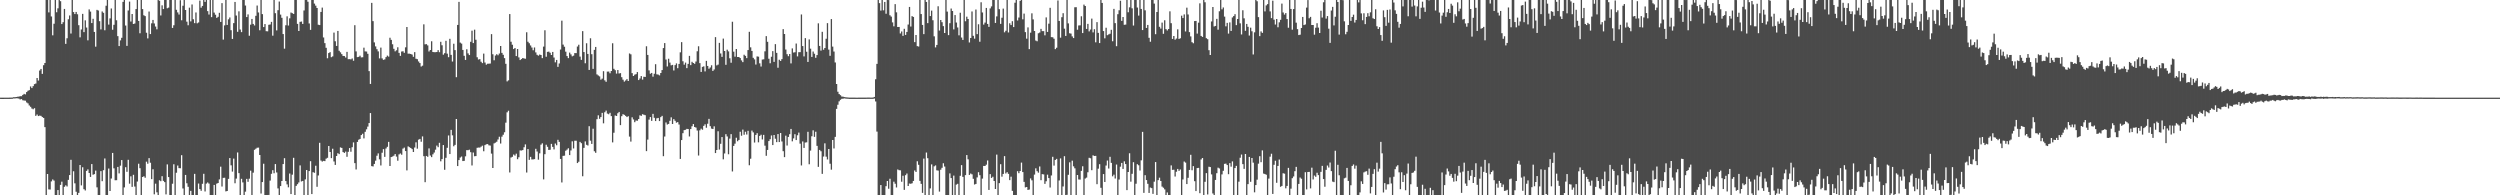 <?xml version="1.0" encoding="UTF-8"?>
<svg xmlns="http://www.w3.org/2000/svg" width="1920" height="150">
  <path d="M0 74.988h1v1.000H0zM1 75.015h1v1.000H1zM2 75.008h1v1.000H2zM3 75.002h1v1.000H3zM4 75.002h1v1.000H4zM5 75.000h1v1.000H5zM6 74.994h1v1.000H6zM7 74.969h1v1.000H7zM8 74.954h1v1.000H8zM9 74.897h1v1.000H9zM10 74.645h1v1.000H10zM11 74.629h1v1.000H11zM12 74.491h1v1.000H12zM13 74.290h1v1.242H13zM14 74.178h1v1.553H14zM15 73.896h1v2.503H15zM16 73.858h1v2.224H16zM17 72.908h1v4.078H17zM18 72.085h1v5.122H18zM19 72.486h1v4.813H19zM20 70.721h1v7.994H20zM21 69.678h1v9.733H21zM22 69.199h1v11.820H22zM23 66.406h1v15.607H23zM24 67.660h1v15.703H24zM25 66.158h1v17.735H25zM26 64.612h1v18.509H26zM27 64.150h1v24.838H27zM28 59.879h1v28.105H28zM29 61.873h1v27.272H29zM30 54.153h1v34.618H30zM31 52.933h1v36.051H31zM32 56.725h1v33.184H32zM33 50.049h1v40.514H33zM34 48.397h1v49.233H34zM35 0.009h1v149.982H35zM36 0.009h1v133.640H36zM37 9.515h1v135.968H37zM38 0.009h1v145.532H38zM39 12.648h1v126.672H39zM40 27.147h1v110.705H40zM41 18.218h1v120.465H41zM42 0.009h1v149.982H42zM43 9.415h1v140.576H43zM44 6.388h1v139.568H44zM45 0.009h1v149.982H45zM46 0.921h1v141.042H46zM47 18.472h1v121.063H47zM48 17.045h1v132.946H48zM49 6.883h1v136.597H49zM50 33.672h1v108.642H50zM51 29.374h1v113.824H51zM52 14.794h1v123.363H52zM53 11.866h1v122.580H53zM54 25.759h1v96.965H54zM55 0.009h1v149.982H55zM56 9.254h1v122.287H56zM57 10.821h1v129.965H57zM58 9.171h1v138.070H58zM59 10.945h1v139.046H59zM60 19.361h1v128.753H60zM61 28.662h1v98.057H61zM62 22.628h1v119.758H62zM63 10.637h1v117.819H63zM64 24.676h1v120.611H64zM65 15.602h1v130.670H65zM66 21.164h1v110.087H66zM67 30.986h1v99.094H67zM68 7.196h1v125.668H68zM69 8.885h1v127.004H69zM70 17.728h1v108.281H70zM71 14.433h1v119.769H71zM72 24.506h1v109.208H72zM73 35.862h1v95.145H73zM74 7.599h1v136.297H74zM75 8.072h1v141.919H75zM76 16.279h1v133.712H76zM77 22.559h1v108.858H77zM78 8.804h1v130.339H78zM79 9.828h1v120.871H79zM80 23.236h1v98.448H80zM81 4.380h1v145.610H81zM82 0.009h1v149.982H82zM83 18.919h1v110.494H83zM84 14.117h1v132.583H84zM85 6.515h1v130.587H85zM86 22.861h1v94.580H86zM87 19.034h1v110.252H87zM88 0.009h1v138.431H88zM89 15.560h1v122.831H89zM90 27.736h1v100.488H90zM91 35.377h1v97.782H91zM92 31.026h1v96.195H92zM93 29.041h1v93.888H93zM94 1.443h1v148.548H94zM95 0.009h1v143.900H95zM96 19.584h1v108.849H96zM97 35.233h1v96.732H97zM98 8.027h1v114.698H98zM99 1.239h1v139.821H99zM100 16.518h1v118.903H100zM101 10.741h1v132.760H101zM102 18.442h1v115.801H102zM103 18.100h1v125.182H103zM104 6.953h1v143.038H104zM105 0.009h1v139.424H105zM106 16.097h1v109.647H106zM107 25.538h1v103.659H107zM108 0.009h1v149.982H108zM109 6.951h1v128.962H109zM110 11.720h1v123.629H110zM111 12.394h1v124.086H111zM112 25.116h1v99.043H112zM113 29.496h1v96.244H113zM114 8.842h1v112.596H114zM115 26.167h1v98.793H115zM116 17.907h1v119.659H116zM117 15.314h1v114.678H117zM118 18.002h1v131.247H118zM119 20.384h1v120.663H119zM120 22.521h1v125.179H120zM121 0.009h1v149.982H121zM122 0.567h1v137.887H122zM123 11.895h1v127.249H123zM124 4.111h1v131.187H124zM125 6.967h1v131.942H125zM126 0.009h1v139.882H126zM127 0.009h1v149.301H127zM128 6.350h1v119.883H128zM129 5.824h1v130.178H129zM130 0.009h1v149.982H130zM131 0.009h1v149.982H131zM132 21.446h1v119.638H132zM133 19.428h1v106.740H133zM134 0.009h1v149.982H134zM135 7.540h1v125.136H135zM136 9.505h1v117.624H136zM137 11.138h1v117.974H137zM138 0.145h1v129.086H138zM139 15.564h1v103.630H139zM140 4.384h1v140.379H140zM141 0.009h1v149.982H141zM142 7.660h1v126.673H142zM143 16.629h1v124.143H143zM144 19.425h1v124.047H144zM145 5.879h1v144.112H145zM146 16.445h1v130.123H146zM147 3.428h1v146.563H147zM148 14.814h1v135.177H148zM149 17.769h1v115.773H149zM150 9.575h1v140.416H150zM151 17.923h1v132.068H151zM152 17.269h1v123.671H152zM153 0.482h1v144.698H153zM154 5.898h1v140.643H154zM155 4.574h1v136.609H155zM156 0.009h1v133.451H156zM157 1.420h1v145.615H157zM158 0.009h1v141.020H158zM159 8.549h1v131.607H159zM160 11.164h1v129.843H160zM161 0.009h1v149.982H161zM162 13.175h1v136.816H162zM163 0.009h1v149.982H163zM164 9.685h1v132.349H164zM165 11.320h1v138.671H165zM166 13.706h1v127.372H166zM167 12.910h1v127.634H167zM168 9.829h1v127.954H168zM169 16.839h1v111.155H169zM170 2.425h1v140.826H170zM171 30.404h1v106.188H171zM172 19.483h1v117.022H172zM173 0.009h1v147.005H173zM174 19.166h1v127.544H174zM175 14.857h1v122.499H175zM176 13.432h1v107.973H176zM177 23.171h1v103.796H177zM178 29.882h1v101.888H178zM179 17.750h1v104.044H179zM180 1.477h1v139.264H180zM181 11.941h1v125.250H181zM182 24.439h1v92.677H182zM183 8.728h1v124.241H183zM184 22.673h1v127.318H184zM185 24.664h1v112.648H185zM186 0.009h1v140.092H186zM187 0.009h1v149.982H187zM188 4.242h1v142.979H188zM189 13.109h1v124.239H189zM190 11.054h1v128.572H190zM191 27.453h1v109.762H191zM192 18.926h1v112.131H192zM193 14.532h1v135.401H193zM194 18.371h1v114.242H194zM195 19.566h1v95.501H195zM196 12.124h1v102.118H196zM197 4.274h1v109.209H197zM198 9.588h1v103.752H198zM199 23.232h1v95.803H199zM200 0.009h1v148.612H200zM201 10.846h1v128.983H201zM202 20.768h1v105.003H202zM203 18.481h1v131.510H203zM204 23.966h1v126.025H204zM205 24.040h1v125.951H205zM206 19.028h1v130.685H206zM207 18.782h1v119.916H207zM208 16.808h1v116.673H208zM209 27.416h1v103.283H209zM210 0.009h1v133.076H210zM211 10.151h1v115.869H211zM212 23.365h1v109.091H212zM213 7.845h1v136.849H213zM214 1.157h1v148.834H214zM215 11.193h1v131.721H215zM216 13.662h1v125.353H216zM217 26.160h1v99.846H217zM218 37.395h1v84.121H218zM219 19.392h1v119.653H219zM220 12.564h1v129.042H220zM221 19.606h1v124.261H221zM222 14.090h1v119.169H222zM223 9.650h1v139.410H223zM224 10.152h1v123.975H224zM225 10.705h1v110.502H225zM226 0.009h1v149.982H226zM227 0.009h1v142.747H227zM228 18.318h1v123.165H228zM229 23.822h1v116.334H229zM230 16.812h1v110.192H230zM231 16.552h1v122.830H231zM232 18.395h1v120.546H232zM233 8.031h1v141.960H233zM234 0.009h1v137.789H234zM235 0.009h1v130.550H235zM236 1.348h1v148.643H236zM237 18.019h1v113.383H237zM238 22.962h1v100.863H238zM239 0.009h1v149.058H239zM240 0.009h1v132.262H240zM241 2.791h1v129.939H241zM242 4.339h1v122.970H242zM243 6.162h1v137.309H243zM244 18.981h1v115.790H244zM245 19.263h1v90.420H245zM246 9.146h1v114.137H246zM247 5.815h1v118.286H247zM248 28.762h1v94.800H248zM249 33.102h1v90.672H249zM250 36.706h1v85.166H250zM251 44.723h1v76.466H251zM252 40.734h1v71.377H252zM253 40.018h1v76.727H253zM254 43.919h1v77.526H254zM255 43.301h1v70.911H255zM256 25.056h1v98.958H256zM257 31.715h1v94.930H257zM258 35.301h1v84.511H258zM259 23.752h1v93.901H259zM260 38.977h1v79.418H260zM261 40.181h1v73.043H261zM262 41.568h1v72.029H262zM263 42.964h1v73.839H263zM264 43.075h1v74.371H264zM265 44.203h1v72.228H265zM266 39.833h1v80.581H266zM267 45.465h1v71.101H267zM268 45.438h1v68.262H268zM269 45.596h1v70.921H269zM270 44.886h1v68.144H270zM271 46.632h1v62.745H271zM272 19.329h1v105.965H272zM273 39.494h1v90.654H273zM274 43.877h1v65.134H274zM275 43.660h1v63.658H275zM276 42.774h1v63.928H276zM277 44.070h1v59.685H277zM278 43.992h1v58.739H278zM279 36.629h1v69.640H279zM280 39.486h1v61.742H280zM281 39.570h1v59.774H281zM282 41.313h1v55.936H282zM283 54.648h1v39.870H283zM284 64.467h1v22.369H284zM285 2.186h1v125.427H285zM286 16.240h1v111.623H286zM287 32.549h1v93.345H287zM288 35.624h1v87.765H288zM289 37.770h1v81.810H289zM290 39.463h1v78.324H290zM291 44.839h1v77.540H291zM292 36.552h1v90.530H292zM293 44.834h1v72.458H293zM294 45.977h1v68.580H294zM295 45.596h1v74.885H295zM296 43.872h1v70.171H296zM297 42.690h1v70.070H297zM298 43.470h1v65.484H298zM299 28.999h1v98.490H299zM300 30.608h1v90.039H300zM301 34.007h1v86.199H301zM302 37.483h1v82.124H302zM303 39.426h1v78.899H303zM304 38.625h1v81.661H304zM305 36.322h1v87.104H305zM306 40.619h1v77.967H306zM307 42.901h1v74.973H307zM308 39.598h1v79.231H308zM309 39.391h1v74.713H309zM310 40.561h1v72.794H310zM311 36.355h1v79.678H311zM312 20.761h1v110.100H312zM313 41.211h1v71.243H313zM314 41.225h1v71.840H314zM315 41.486h1v72.153H315zM316 41.927h1v72.618H316zM317 43.617h1v73.132H317zM318 40.047h1v73.263H318zM319 45.109h1v64.217H319zM320 45.477h1v68.713H320zM321 47.193h1v60.050H321zM322 48.445h1v58.237H322zM323 51.091h1v57.760H323zM324 50.435h1v54.333H324zM325 18.664h1v101.273H325zM326 34.054h1v105.873H326zM327 33.885h1v85.887H327zM328 34.852h1v85.549H328zM329 39.529h1v74.449H329zM330 38.399h1v81.073H330zM331 31.698h1v88.957H331zM332 39.948h1v78.558H332zM333 40.078h1v77.056H333zM334 40.104h1v74.840H334zM335 39.949h1v71.883H335zM336 38.483h1v74.557H336zM337 40.108h1v69.545H337zM338 32.101h1v91.827H338zM339 34.746h1v87.441H339zM340 42.002h1v69.405H340zM341 40.850h1v89.531H341zM342 31.326h1v89.844H342zM343 41.234h1v72.288H343zM344 43.910h1v60.107H344zM345 29.792h1v88.533H345zM346 42.114h1v57.614H346zM347 47.269h1v56.658H347zM348 33.601h1v78.731H348zM349 38.491h1v72.760H349zM350 59.277h1v32.131H350zM351 19.163h1v108.371H351zM352 1.418h1v121.498H352zM353 32.713h1v88.256H353zM354 33.467h1v86.728H354zM355 38.336h1v85.352H355zM356 42.855h1v80.681H356zM357 46.018h1v74.056H357zM358 37.826h1v77.468H358zM359 41.016h1v74.362H359zM360 42.293h1v72.653H360zM361 32.097h1v84.771H361zM362 23.578h1v103.514H362zM363 33.080h1v84.074H363zM364 22.795h1v97.240H364zM365 30.513h1v89.333H365zM366 44.003h1v69.524H366zM367 45.700h1v67.580H367zM368 45.418h1v67.959H368zM369 47.401h1v65.217H369zM370 48.479h1v63.400H370zM371 41.180h1v74.986H371zM372 48.034h1v63.449H372zM373 49.679h1v61.127H373zM374 48.972h1v61.646H374zM375 48.902h1v62.706H375zM376 48.784h1v63.050H376zM377 26.230h1v91.716H377zM378 41.677h1v87.350H378zM379 46.262h1v63.852H379zM380 42.664h1v66.895H380zM381 41.638h1v67.216H381zM382 42.437h1v64.649H382zM383 41.124h1v63.881H383zM384 35.334h1v74.893H384zM385 40.585h1v64.393H385zM386 42.094h1v61.393H386zM387 44.622h1v56.957H387zM388 48.996h1v45.198H388zM389 62.509h1v23.772H389zM390 61.672h1v23.374H390zM391 10.795h1v121.651H391zM392 32.049h1v88.944H392zM393 34.348h1v86.090H393zM394 37.663h1v81.017H394zM395 36.847h1v82.679H395zM396 43.039h1v74.989H396zM397 37.637h1v84.641H397zM398 44.075h1v76.710H398zM399 46.137h1v69.356H399zM400 45.351h1v70.236H400zM401 44.568h1v70.675H401zM402 44.884h1v68.215H402zM403 45.122h1v65.784H403zM404 24.776h1v107.751H404zM405 32.061h1v82.435H405zM406 33.204h1v89.584H406zM407 34.914h1v85.582H407zM408 36.483h1v86.007H408zM409 38.609h1v83.824H409zM410 36.465h1v85.731H410zM411 40.230h1v74.058H411zM412 42.089h1v74.300H412zM413 42.775h1v79.857H413zM414 41.860h1v75.921H414zM415 42.244h1v68.873H415zM416 44.664h1v65.420H416zM417 35.799h1v101.972H417zM418 23.230h1v95.204H418zM419 43.550h1v67.624H419zM420 39.831h1v72.902H420zM421 39.630h1v75.501H421zM422 40.492h1v74.487H422zM423 42.239h1v68.255H423zM424 39.867h1v72.932H424zM425 44.185h1v70.549H425zM426 47.893h1v62.315H426zM427 46.005h1v65.545H427zM428 51.351h1v56.007H428zM429 48.725h1v60.244H429zM430 38.024h1v84.045H430zM431 15.888h1v124.240H431zM432 34.238h1v85.491H432zM433 35.917h1v83.643H433zM434 39.689h1v76.080H434zM435 43.048h1v71.871H435zM436 44.621h1v69.250H436zM437 40.385h1v78.731H437zM438 41.780h1v73.755H438zM439 43.256h1v65.299H439zM440 42.738h1v71.267H440zM441 40.749h1v67.315H441zM442 40.805h1v67.265H442zM443 35.724h1v89.525H443zM444 34.335h1v89.868H444zM445 43.480h1v65.462H445zM446 45.980h1v63.979H446zM447 23.891h1v111.468H447zM448 39.963h1v73.578H448zM449 48.582h1v59.989H449zM450 33.209h1v77.995H450zM451 41.418h1v70.364H451zM452 53.702h1v43.236H452zM453 29.401h1v78.623H453zM454 41.633h1v68.916H454zM455 52.872h1v46.008H455zM456 38.303h1v77.883H456zM457 36.035h1v81.340H457zM458 57.146h1v34.399H458zM459 57.976h1v30.585H459zM460 58.667h1v32.594H460zM461 61.186h1v28.725H461zM462 60.364h1v26.324H462zM463 54.659h1v40.044H463zM464 61.706h1v24.535H464zM465 62.806h1v22.116H465zM466 55.003h1v32.227H466zM467 54.936h1v32.808H467zM468 56.285h1v30.353H468zM469 54.548h1v34.652H469zM470 33.229h1v76.150H470zM471 52.842h1v49.079H471zM472 53.915h1v34.765H472zM473 56.550h1v32.554H473zM474 53.781h1v33.185H474zM475 56.411h1v29.560H475zM476 56.170h1v39.944H476zM477 59.283h1v29.949H477zM478 61.205h1v26.494H478zM479 62.656h1v25.543H479zM480 61.803h1v27.159H480zM481 60.784h1v29.140H481zM482 62.222h1v27.020H482zM483 41.068h1v63.860H483zM484 41.715h1v67.010H484zM485 56.175h1v33.937H485zM486 58.346h1v33.410H486zM487 57.361h1v36.510H487zM488 56.915h1v35.629H488zM489 55.328h1v37.408H489zM490 61.477h1v29.990H490zM491 60.237h1v28.333H491zM492 58.427h1v30.554H492zM493 61.159h1v26.531H493zM494 58.954h1v29.171H494zM495 59.064h1v29.413H495zM496 35.517h1v80.566H496zM497 42.214h1v65.021H497zM498 54.049h1v37.782H498zM499 56.638h1v33.283H499zM500 56.020h1v36.828H500zM501 58.894h1v28.569H501zM502 56.634h1v33.855H502zM503 49.326h1v43.675H503zM504 57.101h1v33.782H504zM505 57.296h1v33.252H505zM506 57.885h1v35.089H506zM507 56.089h1v33.861H507zM508 53.828h1v35.151H508zM509 36.898h1v83.088H509zM510 33.075h1v71.778H510zM511 45.721h1v48.320H511zM512 51.055h1v44.564H512zM513 45.130h1v50.026H513zM514 48.076h1v44.684H514zM515 50.154h1v39.969H515zM516 49.800h1v45.431H516zM517 54.126h1v37.352H517zM518 50.017h1v42.736H518zM519 48.700h1v45.506H519zM520 52.394h1v41.378H520zM521 49.102h1v46.538H521zM522 40.184h1v81.883H522zM523 32.382h1v75.184H523zM524 47.037h1v55.242H524zM525 49.668h1v50.272H525zM526 48.100h1v51.582H526zM527 52.307h1v46.670H527zM528 49.034h1v50.073H528zM529 42.907h1v61.908H529zM530 50.029h1v49.085H530zM531 47.455h1v49.508H531zM532 48.398h1v46.875H532zM533 48.981h1v48.580H533zM534 47.275h1v50.732H534zM535 39.369h1v60.896H535zM536 35.543h1v83.901H536zM537 48.498h1v51.611H537zM538 55.246h1v43.571H538zM539 51.355h1v48.277H539zM540 50.958h1v45.729H540zM541 54.816h1v40.652H541zM542 46.721h1v51.384H542zM543 50.616h1v44.413H543zM544 52.775h1v38.535H544zM545 51.804h1v45.110H545zM546 50.111h1v48.663H546zM547 54.455h1v44.610H547zM548 53.354h1v43.658H548zM549 28.542h1v89.015H549zM550 50.203h1v65.011H550zM551 49.635h1v51.153H551zM552 32.900h1v81.956H552zM553 41.042h1v69.374H553zM554 43.653h1v61.608H554zM555 29.649h1v92.720H555zM556 39.187h1v78.677H556zM557 49.780h1v53.303H557zM558 38.148h1v66.661H558zM559 39.486h1v78.982H559zM560 44.764h1v61.690H560zM561 48.193h1v54.816H561zM562 16.702h1v114.961H562zM563 39.668h1v72.398H563zM564 43.519h1v66.793H564zM565 37.648h1v68.146H565zM566 43.764h1v64.704H566zM567 43.779h1v63.701H567zM568 44.603h1v56.559H568zM569 46.410h1v57.857H569zM570 47.717h1v51.822H570zM571 42.053h1v61.444H571zM572 42.896h1v58.268H572zM573 44.664h1v58.684H573zM574 38.457h1v61.987H574zM575 24.411h1v102.489H575zM576 36.361h1v85.522H576zM577 39.115h1v61.177H577zM578 44.382h1v57.291H578zM579 45.613h1v63.860H579zM580 49.557h1v54.061H580zM581 43.290h1v59.030H581zM582 43.520h1v65.807H582zM583 48.655h1v55.765H583zM584 51.101h1v52.352H584zM585 45.716h1v61.369H585zM586 45.568h1v57.995H586zM587 39.412h1v72.463H587zM588 27.775h1v91.867H588zM589 32.101h1v83.047H589zM590 45.088h1v63.244H590zM591 48.570h1v58.353H591zM592 43.577h1v60.477H592zM593 39.257h1v72.168H593zM594 47.514h1v56.165H594zM595 33.878h1v72.661H595zM596 40.609h1v68.562H596zM597 52.008h1v50.935H597zM598 45.895h1v63.213H598zM599 46.804h1v55.320H599zM600 45.417h1v63.218H600zM601 22.391h1v93.707H601zM602 26.122h1v94.579H602zM603 38.026h1v66.164H603zM604 41.616h1v70.130H604zM605 43.142h1v62.047H605zM606 41.461h1v61.581H606zM607 48.706h1v50.293H607zM608 37.148h1v71.388H608zM609 40.338h1v65.949H609zM610 40.142h1v62.913H610zM611 33.450h1v74.115H611zM612 43.290h1v60.609H612zM613 40.078h1v61.765H613zM614 40.021h1v70.294H614zM615 11.110h1v115.974H615zM616 35.390h1v73.268H616zM617 43.330h1v70.302H617zM618 29.290h1v80.153H618zM619 39.748h1v69.582H619zM620 47.545h1v53.685H620zM621 30.251h1v95.913H621zM622 37.381h1v78.302H622zM623 43.715h1v60.936H623zM624 39.581h1v60.500H624zM625 41.276h1v63.827H625zM626 44.403h1v56.793H626zM627 42.303h1v69.747H627zM628 17.929h1v110.239H628zM629 35.271h1v79.898H629zM630 38.876h1v77.314H630zM631 24.432h1v109.116H631zM632 38.201h1v82.029H632zM633 36.840h1v73.220H633zM634 29.735h1v90.593H634zM635 17.789h1v104.655H635zM636 38.093h1v76.319H636zM637 42.836h1v82.897H637zM638 14.667h1v115.636H638zM639 35.778h1v71.761H639zM640 39.574h1v74.459H640zM641 47.955h1v57.140H641zM642 64.498h1v19.107H642zM643 70.434h1v9.977H643zM644 72.249h1v5.598H644zM645 73.111h1v3.558H645zM646 74.116h1v1.788H646zM647 74.252h1v1.530H647zM648 74.562h1v1.000H648zM649 74.712h1v1.000H649zM650 74.805h1v1.000H650zM651 74.879h1v1.000H651zM652 74.963h1v1.000H652zM653 74.965h1v1.000H653zM654 74.971h1v1.000H654zM655 74.971h1v1.000H655zM656 74.980h1v1.000H656zM657 74.987h1v1.000H657zM658 74.988h1v1.000H658zM659 74.982h1v1.000H659zM660 74.976h1v1.000H660zM661 74.978h1v1.000H661zM662 74.981h1v1.000H662zM663 74.982h1v1.000H663zM664 74.971h1v1.000H664zM665 74.935h1v1.000H665zM666 74.914h1v1.000H666zM667 74.914h1v1.000H667zM668 74.938h1v1.000H668zM669 74.933h1v1.000H669zM670 74.922h1v1.000H670zM671 74.455h1v1.218H671zM672 60.873h1v17.071H672zM673 49.055h1v52.015H673zM674 0.009h1v149.982H674zM675 2.383h1v147.608H675zM676 8.124h1v133.985H676zM677 0.009h1v149.982H677zM678 7.922h1v142.069H678zM679 1.485h1v148.506H679zM680 10.572h1v132.451H680zM681 0.009h1v138.984H681zM682 0.044h1v144.897H682zM683 11.728h1v125.563H683zM684 12.756h1v137.235H684zM685 17.195h1v132.796H685zM686 20.205h1v119.298H686zM687 3.178h1v137.933H687zM688 9.469h1v134.494H688zM689 20.724h1v109.429H689zM690 20.686h1v110.012H690zM691 25.679h1v105.134H691zM692 24.145h1v115.444H692zM693 27.525h1v107.455H693zM694 22.132h1v123.682H694zM695 26.826h1v107.727H695zM696 24.510h1v108.760H696zM697 18.853h1v123.971H697zM698 5.316h1v135.657H698zM699 20.386h1v120.776H699zM700 12.391h1v128.342H700zM701 13.011h1v125.930H701zM702 32.340h1v98.599H702zM703 26.865h1v105.159H703zM704 35.447h1v88.413H704zM705 35.751h1v90.819H705zM706 0.009h1v138.885H706zM707 10.789h1v130.444H707zM708 19.150h1v128.986H708zM709 26.191h1v95.639H709zM710 0.009h1v149.982H710zM711 1.484h1v115.675H711zM712 17.761h1v103.744H712zM713 0.009h1v149.982H713zM714 12.338h1v132.351H714zM715 8.120h1v118.146H715zM716 15.576h1v134.415H716zM717 27.919h1v99.823H717zM718 36.403h1v90.631H718zM719 34.531h1v96.262H719zM720 4.820h1v126.204H720zM721 23.452h1v123.678H721zM722 15.364h1v114.967H722zM723 17.036h1v111.854H723zM724 20.051h1v105.351H724zM725 25.357h1v102.524H725zM726 0.009h1v149.982H726zM727 8.904h1v141.086H727zM728 27.001h1v122.990H728zM729 17.796h1v115.359H729zM730 6.576h1v130.158H730zM731 8.444h1v141.547H731zM732 22.589h1v112.294H732zM733 11.580h1v138.353H733zM734 17.327h1v124.461H734zM735 21.085h1v120.055H735zM736 27.111h1v122.880H736zM737 9.767h1v125.261H737zM738 28.836h1v97.964H738zM739 30.645h1v105.200H739zM740 0.009h1v149.982H740zM741 16.307h1v118.201H741zM742 12.781h1v106.326H742zM743 14.592h1v107.785H743zM744 32.626h1v101.745H744zM745 29.159h1v104.105H745zM746 8.821h1v125.057H746zM747 27.518h1v109.792H747zM748 29.722h1v112.017H748zM749 7.303h1v133.956H749zM750 26.217h1v110.039H750zM751 18.629h1v113.611H751zM752 32.050h1v102.528H752zM753 1.715h1v148.276H753zM754 9.585h1v127.587H754zM755 18.905h1v108.512H755zM756 17.371h1v110.122H756zM757 6.076h1v120.367H757zM758 18.389h1v104.862H758zM759 20.633h1v125.221H759zM760 6.465h1v127.270H760zM761 4.925h1v131.749H761zM762 0.009h1v135.745H762zM763 0.009h1v139.022H763zM764 17.636h1v127.509H764zM765 12.598h1v106.137H765zM766 0.009h1v149.982H766zM767 7.075h1v133.566H767zM768 18.305h1v107.775H768zM769 13.642h1v122.030H769zM770 6.591h1v126.969H770zM771 24.839h1v95.060H771zM772 23.610h1v109.602H772zM773 0.009h1v132.237H773zM774 24.915h1v108.593H774zM775 17.846h1v120.486H775zM776 19.240h1v116.445H776zM777 16.272h1v130.309H777zM778 20.787h1v129.203H778zM779 2.097h1v147.894H779zM780 0.009h1v149.982H780zM781 15.700h1v115.780H781zM782 13.480h1v119.544H782zM783 0.616h1v130.711H783zM784 0.009h1v124.849H784zM785 14.853h1v117.319H785zM786 10.445h1v129.233H786zM787 24.655h1v119.286H787zM788 29.716h1v113.889H788zM789 21.018h1v124.856H789zM790 37.744h1v107.814H790zM791 25.105h1v111.902H791zM792 10.256h1v128.216H792zM793 14.901h1v135.090H793zM794 23.833h1v110.280H794zM795 31.141h1v98.139H795zM796 31.701h1v99.755H796zM797 25.534h1v107.098H797zM798 24.996h1v102.832H798zM799 22.146h1v116.247H799zM800 23.901h1v109.839H800zM801 23.900h1v110.045H801zM802 27.125h1v114.093H802zM803 13.348h1v125.843H803zM804 24.513h1v109.634H804zM805 18.183h1v118.584H805zM806 6.008h1v138.036H806zM807 28.536h1v106.211H807zM808 28.613h1v91.814H808zM809 29.773h1v97.427H809zM810 37.712h1v85.125H810zM811 36.658h1v85.374H811zM812 0.357h1v149.633H812zM813 16.074h1v122.533H813zM814 28.938h1v92.725H814zM815 13.189h1v136.802H815zM816 10.153h1v133.064H816zM817 21.998h1v97.972H817zM818 27.610h1v122.381H818zM819 0.009h1v149.611H819zM820 17.989h1v116.265H820zM821 25.537h1v99.137H821zM822 25.815h1v124.176H822zM823 27.974h1v95.426H823zM824 29.254h1v98.497H824zM825 5.597h1v123.690H825zM826 5.546h1v144.445H826zM827 22.856h1v111.535H827zM828 19.557h1v118.290H828zM829 19.436h1v118.479H829zM830 12.514h1v118.719H830zM831 25.371h1v102.300H831zM832 3.520h1v146.471H832zM833 4.614h1v132.496H833zM834 22.198h1v114.216H834zM835 18.315h1v113.963H835zM836 24.089h1v97.102H836zM837 22.663h1v98.898H837zM838 14.293h1v116.440H838zM839 24.899h1v94.398H839zM840 22.438h1v97.362H840zM841 32.516h1v87.199H841zM842 16.986h1v124.459H842zM843 25.224h1v104.330H843zM844 33.070h1v93.043H844zM845 0.009h1v144.207H845zM846 2.231h1v147.760H846zM847 23.874h1v109.828H847zM848 29.419h1v110.350H848zM849 21.324h1v105.779H849zM850 27.029h1v96.273H850zM851 26.423h1v103.013H851zM852 25.915h1v94.522H852zM853 22.907h1v102.164H853zM854 31.687h1v103.756H854zM855 6.834h1v127.307H855zM856 17.776h1v119.322H856zM857 35.498h1v90.864H857zM858 10.914h1v139.077H858zM859 7.861h1v130.016H859zM860 0.587h1v127.399H860zM861 16.006h1v109.126H861zM862 13.075h1v116.681H862zM863 19.041h1v104.883H863zM864 18.911h1v107.111H864zM865 0.009h1v145.996H865zM866 9.430h1v122.687H866zM867 5.643h1v112.063H867zM868 0.009h1v139.503H868zM869 6.409h1v127.053H869zM870 19.615h1v104.952H870zM871 0.009h1v149.982H871zM872 0.009h1v141.114H872zM873 5.762h1v120.339H873zM874 11.972h1v114.977H874zM875 0.009h1v130.943H875zM876 6.842h1v116.286H876zM877 23.103h1v78.183H877zM878 0.009h1v148.114H878zM879 7.931h1v126.626H879zM880 21.429h1v116.845H880zM881 19.136h1v122.036H881zM882 29.049h1v119.122H882zM883 32.066h1v111.970H883zM884 0.009h1v144.483H884zM885 0.009h1v148.860H885zM886 2.744h1v136.752H886zM887 26.252h1v98.225H887zM888 9.235h1v140.756H888zM889 0.009h1v138.334H889zM890 20.567h1v115.860H890zM891 21.952h1v117.047H891zM892 17.354h1v125.980H892zM893 25.971h1v118.208H893zM894 15.570h1v129.874H894zM895 22.392h1v127.599H895zM896 23.422h1v124.413H896zM897 22.275h1v127.716H897zM898 8.714h1v141.277H898zM899 17.818h1v109.193H899zM900 29.924h1v100.542H900zM901 27.647h1v102.717H901zM902 30.441h1v105.144H902zM903 29.596h1v102.277H903zM904 22.510h1v107.227H904zM905 29.900h1v101.310H905zM906 29.363h1v100.801H906zM907 12.009h1v137.981H907zM908 13.856h1v123.957H908zM909 11.057h1v112.985H909zM910 24.157h1v100.745H910zM911 5.866h1v135.517H911zM912 11.105h1v125.423H912zM913 24.698h1v105.808H913zM914 27.974h1v90.927H914zM915 32.411h1v98.333H915zM916 33.206h1v94.388H916zM917 16.181h1v122.979H917zM918 16.090h1v130.633H918zM919 25.822h1v103.245H919zM920 17.396h1v111.503H920zM921 2.584h1v145.791H921zM922 27.588h1v94.885H922zM923 28.362h1v92.994H923zM924 0.009h1v149.982H924zM925 1.723h1v137.884H925zM926 29.333h1v103.633H926zM927 30.110h1v119.255H927zM928 38.575h1v89.487H928zM929 42.249h1v86.062H929zM930 16.489h1v117.472H930zM931 5.382h1v143.186H931zM932 20.311h1v129.680H932zM933 19.901h1v118.282H933zM934 14.474h1v118.537H934zM935 22.793h1v105.954H935zM936 8.663h1v120.734H936zM937 0.009h1v149.982H937zM938 7.144h1v126.790H938zM939 5.727h1v125.469H939zM940 12.764h1v113.081H940zM941 20.236h1v105.428H941zM942 17.575h1v109.198H942zM943 25.807h1v107.956H943zM944 17.200h1v108.084H944zM945 23.777h1v104.218H945zM946 13.418h1v110.517H946zM947 12.347h1v137.644H947zM948 10.909h1v118.189H948zM949 19.291h1v108.072H949zM950 14.569h1v135.422H950zM951 0.009h1v139.493H951zM952 17.904h1v103.258H952zM953 26.445h1v92.255H953zM954 7.902h1v118.158H954zM955 14.089h1v115.585H955zM956 23.649h1v94.642H956zM957 18.379h1v131.612H957zM958 20.600h1v120.823H958zM959 27.277h1v93.250H959zM960 21.247h1v118.366H960zM961 24.031h1v97.324H961zM962 41.842h1v83.094H962zM963 24.839h1v122.892H963zM964 0.009h1v142.111H964zM965 0.968h1v136.998H965zM966 13.161h1v112.517H966zM967 27.758h1v92.183H967zM968 24.135h1v100.433H968zM969 25.232h1v90.293H969zM970 0.009h1v133.334H970zM971 8.743h1v124.953H971zM972 4.122h1v130.085H972zM973 3.169h1v146.821H973zM974 0.009h1v137.144H974zM975 8.766h1v111.539H975zM976 13.939h1v104.147H976zM977 0.524h1v148.394H977zM978 15.130h1v111.459H978zM979 18.837h1v104.586H979zM980 14.583h1v125.829H980zM981 20.940h1v106.494H981zM982 17.132h1v105.394H982zM983 15.232h1v128.232H983zM984 2.773h1v140.044H984zM985 9.549h1v123.528H985zM986 11.235h1v122.133H986zM987 10.055h1v134.575H987zM988 14.637h1v128.183H988zM989 21.292h1v107.652H989zM990 0.009h1v149.982H990zM991 6.862h1v138.059H991zM992 22.801h1v114.059H992zM993 6.958h1v128.589H993zM994 0.009h1v131.456H994zM995 17.397h1v110.758H995zM996 22.351h1v127.640H996zM997 26.932h1v114.337H997zM998 26.634h1v109.730H998zM999 21.494h1v115.753H999zM1000 13.023h1v136.967H1000zM1001 19.259h1v130.732H1001zM1002 18.804h1v113.442H1002zM1003 5.819h1v139.657H1003zM1004 0.032h1v132.049H1004zM1005 14.024h1v117.983H1005zM1006 12.940h1v131.756H1006zM1007 19.204h1v109.553H1007zM1008 19.215h1v118.589H1008zM1009 26.642h1v108.170H1009zM1010 21.321h1v114.449H1010zM1011 17.798h1v114.852H1011zM1012 21.174h1v113.349H1012zM1013 25.337h1v124.654H1013zM1014 8.226h1v123.762H1014zM1015 13.465h1v113.904H1015zM1016 1.715h1v135.801H1016zM1017 0.009h1v143.383H1017zM1018 14.288h1v116.147H1018zM1019 12.319h1v114.794H1019zM1020 22.030h1v106.624H1020zM1021 32.936h1v91.908H1021zM1022 8.115h1v123.296H1022zM1023 5.286h1v134.200H1023zM1024 19.503h1v120.355H1024zM1025 12.877h1v102.899H1025zM1026 0.009h1v149.982H1026zM1027 1.517h1v125.058H1027zM1028 26.598h1v108.029H1028zM1029 0.009h1v149.982H1029zM1030 0.009h1v149.982H1030zM1031 0.129h1v149.862H1031zM1032 16.380h1v120.598H1032zM1033 26.332h1v110.105H1033zM1034 24.439h1v104.509H1034zM1035 19.221h1v119.741H1035zM1036 0.009h1v149.982H1036zM1037 16.016h1v126.246H1037zM1038 13.042h1v114.384H1038zM1039 11.246h1v115.063H1039zM1040 17.290h1v112.229H1040zM1041 15.291h1v111.893H1041zM1042 0.009h1v149.982H1042zM1043 1.833h1v148.158H1043zM1044 0.009h1v147.743H1044zM1045 10.304h1v128.970H1045zM1046 15.556h1v125.700H1046zM1047 10.199h1v122.194H1047zM1048 18.540h1v113.235H1048zM1049 12.998h1v118.500H1049zM1050 10.131h1v124.094H1050zM1051 12.516h1v116.976H1051zM1052 9.484h1v139.024H1052zM1053 0.009h1v143.538H1053zM1054 14.030h1v119.519H1054zM1055 14.604h1v115.334H1055zM1056 7.126h1v142.865H1056zM1057 20.189h1v104.754H1057zM1058 22.289h1v109.486H1058zM1059 20.842h1v108.716H1059zM1060 26.914h1v82.053H1060zM1061 31.351h1v86.403H1061zM1062 7.999h1v139.793H1062zM1063 13.215h1v127.424H1063zM1064 19.855h1v125.765H1064zM1065 7.572h1v134.009H1065zM1066 17.421h1v124.116H1066zM1067 7.265h1v128.993H1067zM1068 32.773h1v108.128H1068zM1069 0.009h1v149.982H1069zM1070 1.966h1v133.757H1070zM1071 7.960h1v121.967H1071zM1072 10.629h1v117.261H1072zM1073 16.738h1v110.137H1073zM1074 21.243h1v111.090H1074zM1075 18.368h1v126.930H1075zM1076 0.009h1v132.295H1076zM1077 4.902h1v134.851H1077zM1078 0.009h1v134.536H1078zM1079 0.009h1v146.091H1079zM1080 0.009h1v133.326H1080zM1081 12.497h1v113.101H1081zM1082 0.009h1v149.982H1082zM1083 0.009h1v141.491H1083zM1084 5.075h1v127.734H1084zM1085 0.009h1v132.435H1085zM1086 4.275h1v126.885H1086zM1087 12.567h1v107.750H1087zM1088 4.913h1v138.594H1088zM1089 0.009h1v149.982H1089zM1090 14.509h1v135.482H1090zM1091 5.964h1v144.027H1091zM1092 1.288h1v140.580H1092zM1093 5.777h1v144.213H1093zM1094 9.132h1v135.852H1094zM1095 0.009h1v149.982H1095zM1096 0.009h1v149.982H1096zM1097 0.285h1v149.706H1097zM1098 0.009h1v144.212H1098zM1099 0.009h1v149.982H1099zM1100 0.009h1v146.061H1100zM1101 0.009h1v149.982H1101zM1102 8.099h1v141.892H1102zM1103 0.009h1v149.982H1103zM1104 0.009h1v149.982H1104zM1105 9.646h1v140.344H1105zM1106 18.003h1v131.988H1106zM1107 11.982h1v120.478H1107zM1108 9.747h1v140.244H1108zM1109 0.009h1v142.198H1109zM1110 12.878h1v121.140H1110zM1111 9.406h1v120.035H1111zM1112 6.857h1v124.763H1112zM1113 9.986h1v124.955H1113zM1114 2.864h1v130.730H1114zM1115 4.307h1v132.315H1115zM1116 17.517h1v122.011H1116zM1117 10.932h1v122.571H1117zM1118 12.554h1v126.619H1118zM1119 1.804h1v133.134H1119zM1120 8.658h1v118.794H1120zM1121 6.677h1v125.811H1121zM1122 0.009h1v148.113H1122zM1123 14.975h1v116.796H1123zM1124 14.531h1v110.410H1124zM1125 18.015h1v122.921H1125zM1126 20.473h1v122.315H1126zM1127 17.745h1v113.465H1127zM1128 0.009h1v138.405H1128zM1129 6.902h1v128.091H1129zM1130 28.108h1v102.518H1130zM1131 13.681h1v126.883H1131zM1132 0.009h1v135.989H1132zM1133 5.990h1v119.388H1133zM1134 23.777h1v118.154H1134zM1135 0.009h1v149.982H1135zM1136 0.009h1v137.193H1136zM1137 21.998h1v105.981H1137zM1138 21.552h1v128.439H1138zM1139 20.652h1v111.341H1139zM1140 30.974h1v91.813H1140zM1141 0.009h1v132.728H1141zM1142 0.009h1v149.982H1142zM1143 0.009h1v125.410H1143zM1144 2.687h1v131.149H1144zM1145 0.009h1v132.090H1145zM1146 0.009h1v130.974H1146zM1147 8.379h1v129.993H1147zM1148 0.009h1v149.982H1148zM1149 0.009h1v141.050H1149zM1150 9.749h1v134.400H1150zM1151 11.938h1v126.953H1151zM1152 8.391h1v132.179H1152zM1153 25.511h1v118.140H1153zM1154 29.788h1v111.929H1154zM1155 27.865h1v118.776H1155zM1156 34.871h1v111.493H1156zM1157 32.992h1v112.778H1157zM1158 5.709h1v144.282H1158zM1159 14.583h1v123.118H1159zM1160 20.944h1v116.228H1160zM1161 0.009h1v149.982H1161zM1162 0.009h1v149.982H1162zM1163 16.938h1v129.191H1163zM1164 20.997h1v118.029H1164zM1165 13.526h1v112.336H1165zM1166 19.650h1v103.815H1166zM1167 16.472h1v110.012H1167zM1168 4.262h1v132.147H1168zM1169 3.873h1v142.642H1169zM1170 17.031h1v118.500H1170zM1171 1.254h1v148.737H1171zM1172 10.661h1v130.465H1172zM1173 18.734h1v119.828H1173zM1174 0.009h1v149.982H1174zM1175 0.009h1v149.982H1175zM1176 7.063h1v136.704H1176zM1177 21.833h1v104.633H1177zM1178 6.412h1v136.659H1178zM1179 15.766h1v124.027H1179zM1180 25.301h1v109.926H1180zM1181 0.009h1v149.982H1181zM1182 0.009h1v143.150H1182zM1183 10.854h1v119.201H1183zM1184 0.009h1v149.982H1184zM1185 0.009h1v149.982H1185zM1186 19.860h1v110.544H1186zM1187 0.009h1v148.982H1187zM1188 2.815h1v147.176H1188zM1189 10.461h1v117.964H1189zM1190 14.902h1v107.311H1190zM1191 8.588h1v134.537H1191zM1192 9.078h1v116.023H1192zM1193 12.155h1v105.070H1193zM1194 0.009h1v149.982H1194zM1195 1.380h1v131.988H1195zM1196 8.489h1v130.308H1196zM1197 0.009h1v142.744H1197zM1198 12.638h1v137.353H1198zM1199 14.580h1v135.411H1199zM1200 8.516h1v141.475H1200zM1201 0.009h1v148.277H1201zM1202 0.009h1v139.486H1202zM1203 10.251h1v123.435H1203zM1204 0.009h1v149.982H1204zM1205 0.009h1v141.459H1205zM1206 1.099h1v140.622H1206zM1207 10.913h1v134.784H1207zM1208 2.197h1v141.850H1208zM1209 20.922h1v129.069H1209zM1210 7.525h1v133.909H1210zM1211 15.977h1v134.014H1211zM1212 19.836h1v111.722H1212zM1213 30.080h1v98.504H1213zM1214 0.009h1v149.982H1214zM1215 13.950h1v116.626H1215zM1216 6.087h1v127.340H1216zM1217 18.367h1v131.624H1217zM1218 19.230h1v116.612H1218zM1219 17.579h1v119.979H1219zM1220 18.551h1v121.059H1220zM1221 23.519h1v119.085H1221zM1222 12.738h1v125.959H1222zM1223 0.009h1v149.982H1223zM1224 2.863h1v147.127H1224zM1225 0.009h1v143.481H1225zM1226 11.076h1v124.979H1226zM1227 0.009h1v138.952H1227zM1228 0.009h1v144.676H1228zM1229 18.787h1v126.627H1229zM1230 16.981h1v120.647H1230zM1231 24.125h1v118.703H1231zM1232 15.873h1v115.902H1232zM1233 0.009h1v149.982H1233zM1234 0.009h1v149.982H1234zM1235 1.681h1v137.506H1235zM1236 13.652h1v112.963H1236zM1237 7.171h1v142.820H1237zM1238 21.779h1v108.212H1238zM1239 31.327h1v99.966H1239zM1240 0.372h1v147.654H1240zM1241 9.350h1v132.576H1241zM1242 7.956h1v126.692H1242zM1243 22.530h1v127.461H1243zM1244 19.070h1v130.921H1244zM1245 32.902h1v93.650H1245zM1246 4.395h1v126.946H1246zM1247 3.124h1v139.959H1247zM1248 21.158h1v128.833H1248zM1249 17.325h1v115.727H1249zM1250 20.542h1v113.304H1250zM1251 21.437h1v100.178H1251zM1252 23.997h1v108.086H1252zM1253 0.009h1v149.982H1253zM1254 12.641h1v127.384H1254zM1255 12.294h1v113.387H1255zM1256 14.263h1v134.262H1256zM1257 0.902h1v130.329H1257zM1258 14.142h1v134.977H1258zM1259 20.834h1v129.157H1259zM1260 12.386h1v129.020H1260zM1261 21.083h1v128.908H1261zM1262 13.389h1v130.008H1262zM1263 4.984h1v145.007H1263zM1264 10.047h1v129.267H1264zM1265 14.066h1v127.237H1265zM1266 0.009h1v149.982H1266zM1267 0.009h1v149.157H1267zM1268 0.091h1v143.937H1268zM1269 2.520h1v128.451H1269zM1270 3.362h1v134.628H1270zM1271 7.794h1v129.725H1271zM1272 5.821h1v122.083H1272zM1273 0.009h1v149.982H1273zM1274 20.992h1v123.585H1274zM1275 17.973h1v120.707H1275zM1276 0.009h1v143.810H1276zM1277 15.035h1v123.970H1277zM1278 22.154h1v110.118H1278zM1279 29.922h1v95.541H1279zM1280 0.009h1v149.982H1280zM1281 0.009h1v144.385H1281zM1282 20.408h1v108.524H1282zM1283 13.660h1v109.983H1283zM1284 23.518h1v112.815H1284zM1285 20.258h1v118.308H1285zM1286 0.009h1v149.982H1286zM1287 0.009h1v132.347H1287zM1288 0.009h1v129.923H1288zM1289 6.175h1v143.816H1289zM1290 8.912h1v135.538H1290zM1291 3.832h1v118.096H1291zM1292 16.796h1v105.295H1292zM1293 0.009h1v149.982H1293zM1294 0.047h1v134.508H1294zM1295 0.009h1v131.326H1295zM1296 23.236h1v107.368H1296zM1297 7.519h1v121.020H1297zM1298 16.213h1v110.183H1298zM1299 3.595h1v146.396H1299zM1300 0.009h1v149.982H1300zM1301 2.050h1v145.577H1301zM1302 0.009h1v149.982H1302zM1303 4.675h1v141.033H1303zM1304 8.801h1v134.896H1304zM1305 3.669h1v137.730H1305zM1306 5.546h1v144.445H1306zM1307 6.773h1v130.562H1307zM1308 18.091h1v120.311H1308zM1309 1.666h1v148.325H1309zM1310 0.009h1v135.893H1310zM1311 4.469h1v127.416H1311zM1312 6.279h1v135.981H1312zM1313 11.832h1v118.323H1313zM1314 8.598h1v136.697H1314zM1315 2.408h1v140.336H1315zM1316 9.794h1v133.686H1316zM1317 11.922h1v125.070H1317zM1318 17.512h1v118.084H1318zM1319 0.009h1v149.982H1319zM1320 3.115h1v128.984H1320zM1321 7.091h1v123.932H1321zM1322 14.359h1v122.491H1322zM1323 12.362h1v132.836H1323zM1324 11.639h1v125.937H1324zM1325 8.667h1v126.342H1325zM1326 21.067h1v126.000H1326zM1327 19.541h1v114.173H1327zM1328 12.330h1v117.395H1328zM1329 14.270h1v135.720H1329zM1330 8.093h1v129.226H1330zM1331 23.270h1v112.722H1331zM1332 0.009h1v143.875H1332zM1333 0.027h1v146.435H1333zM1334 12.931h1v132.927H1334zM1335 9.768h1v123.819H1335zM1336 17.253h1v131.353H1336zM1337 24.018h1v121.143H1337zM1338 5.238h1v135.637H1338zM1339 0.009h1v142.249H1339zM1340 7.223h1v134.250H1340zM1341 25.779h1v109.978H1341zM1342 0.009h1v149.982H1342zM1343 1.685h1v135.670H1343zM1344 19.393h1v120.057H1344zM1345 0.756h1v147.762H1345zM1346 3.393h1v146.598H1346zM1347 20.238h1v117.644H1347zM1348 20.204h1v129.787H1348zM1349 2.887h1v131.844H1349zM1350 25.490h1v120.737H1350zM1351 10.201h1v125.449H1351zM1352 0.009h1v132.145H1352zM1353 17.600h1v126.928H1353zM1354 7.481h1v139.106H1354zM1355 11.192h1v125.851H1355zM1356 18.789h1v120.729H1356zM1357 16.476h1v127.391H1357zM1358 0.009h1v147.405H1358zM1359 0.547h1v149.444H1359zM1360 12.772h1v121.660H1360zM1361 20.249h1v108.382H1361zM1362 10.539h1v135.839H1362zM1363 19.841h1v130.150H1363zM1364 24.963h1v123.601H1364zM1365 16.494h1v128.399H1365zM1366 18.295h1v130.468H1366zM1367 14.098h1v131.110H1367zM1368 17.456h1v129.047H1368zM1369 15.830h1v121.896H1369zM1370 19.814h1v113.313H1370zM1371 26.059h1v104.163H1371zM1372 0.009h1v149.982H1372zM1373 0.104h1v137.593H1373zM1374 7.992h1v125.257H1374zM1375 12.999h1v112.001H1375zM1376 7.196h1v131.728H1376zM1377 6.208h1v122.430H1377zM1378 15.688h1v127.999H1378zM1379 11.667h1v131.428H1379zM1380 9.937h1v129.851H1380zM1381 28.004h1v114.191H1381zM1382 15.219h1v123.288H1382zM1383 6.284h1v133.673H1383zM1384 16.883h1v124.857H1384zM1385 0.009h1v143.911H1385zM1386 0.009h1v149.982H1386zM1387 16.989h1v128.019H1387zM1388 9.373h1v140.618H1388zM1389 18.214h1v131.364H1389zM1390 13.229h1v128.445H1390zM1391 19.997h1v118.078H1391zM1392 0.009h1v149.982H1392zM1393 0.009h1v149.982H1393zM1394 2.848h1v140.346H1394zM1395 0.854h1v134.512H1395zM1396 0.009h1v133.841H1396zM1397 0.009h1v129.669H1397zM1398 0.009h1v145.324H1398zM1399 0.009h1v144.288H1399zM1400 0.009h1v137.194H1400zM1401 7.266h1v138.895H1401zM1402 0.009h1v146.156H1402zM1403 0.009h1v135.350H1403zM1404 11.111h1v130.267H1404zM1405 0.009h1v149.982H1405zM1406 0.009h1v149.982H1406zM1407 0.009h1v141.393H1407zM1408 3.912h1v144.329H1408zM1409 10.608h1v134.094H1409zM1410 13.947h1v135.112H1410zM1411 5.167h1v129.440H1411zM1412 0.009h1v149.982H1412zM1413 0.009h1v129.129H1413zM1414 16.394h1v122.563H1414zM1415 2.162h1v147.829H1415zM1416 5.970h1v120.878H1416zM1417 19.149h1v111.010H1417zM1418 6.150h1v143.840H1418zM1419 2.484h1v147.507H1419zM1420 8.619h1v137.090H1420zM1421 10.731h1v139.260H1421zM1422 8.714h1v136.484H1422zM1423 23.987h1v101.523H1423zM1424 11.114h1v138.877H1424zM1425 0.009h1v146.653H1425zM1426 8.113h1v124.149H1426zM1427 5.928h1v125.682H1427zM1428 11.669h1v131.837H1428zM1429 0.009h1v143.318H1429zM1430 13.893h1v129.805H1430zM1431 15.126h1v125.053H1431zM1432 20.415h1v110.330H1432zM1433 15.721h1v119.733H1433zM1434 2.296h1v147.695H1434zM1435 0.009h1v139.682H1435zM1436 1.799h1v124.109H1436zM1437 4.703h1v130.691H1437zM1438 0.009h1v147.055H1438zM1439 14.129h1v106.414H1439zM1440 7.064h1v114.247H1440zM1441 19.289h1v115.539H1441zM1442 15.591h1v112.821H1442zM1443 15.078h1v124.401H1443zM1444 5.107h1v144.884H1444zM1445 12.271h1v137.719H1445zM1446 14.355h1v127.845H1446zM1447 11.791h1v138.200H1447zM1448 0.009h1v140.761H1448zM1449 20.526h1v105.876H1449zM1450 14.307h1v112.811H1450zM1451 0.009h1v149.982H1451zM1452 0.009h1v148.510H1452zM1453 4.924h1v123.267H1453zM1454 21.792h1v128.199H1454zM1455 17.601h1v131.460H1455zM1456 23.816h1v109.296H1456zM1457 0.009h1v134.100H1457zM1458 17.202h1v131.359H1458zM1459 17.680h1v117.987H1459zM1460 13.627h1v125.090H1460zM1461 22.264h1v107.789H1461zM1462 19.028h1v116.518H1462zM1463 14.750h1v130.314H1463zM1464 0.009h1v149.982H1464zM1465 3.954h1v146.037H1465zM1466 14.656h1v125.344H1466zM1467 17.778h1v116.963H1467zM1468 2.091h1v131.337H1468zM1469 15.837h1v127.478H1469zM1470 12.625h1v134.213H1470zM1471 9.209h1v127.494H1471zM1472 20.751h1v124.589H1472zM1473 22.940h1v114.214H1473zM1474 16.508h1v133.482H1474zM1475 10.664h1v119.659H1475zM1476 23.458h1v114.705H1476zM1477 0.009h1v149.982H1477zM1478 0.009h1v143.298H1478zM1479 8.682h1v137.033H1479zM1480 15.221h1v115.673H1480zM1481 13.259h1v115.834H1481zM1482 30.153h1v88.006H1482zM1483 25.593h1v116.120H1483zM1484 7.551h1v137.608H1484zM1485 15.995h1v117.125H1485zM1486 18.314h1v128.248H1486zM1487 7.369h1v131.305H1487zM1488 7.859h1v133.071H1488zM1489 19.481h1v126.495H1489zM1490 0.009h1v149.982H1490zM1491 0.009h1v142.522H1491zM1492 0.009h1v145.757H1492zM1493 10.769h1v127.468H1493zM1494 13.724h1v114.825H1494zM1495 7.325h1v133.309H1495zM1496 19.628h1v120.912H1496zM1497 9.231h1v140.760H1497zM1498 22.117h1v127.502H1498zM1499 18.949h1v109.405H1499zM1500 0.009h1v149.982H1500zM1501 0.009h1v147.023H1501zM1502 0.009h1v137.070H1502zM1503 0.009h1v143.441H1503zM1504 4.771h1v143.857H1504zM1505 0.009h1v141.553H1505zM1506 13.327h1v118.685H1506zM1507 5.667h1v138.009H1507zM1508 0.009h1v144.965H1508zM1509 15.864h1v108.941H1509zM1510 20.032h1v104.108H1510zM1511 32.676h1v94.261H1511zM1512 36.191h1v83.832H1512zM1513 30.315h1v95.570H1513zM1514 34.847h1v91.414H1514zM1515 34.432h1v88.004H1515zM1516 32.434h1v82.194H1516zM1517 36.411h1v87.326H1517zM1518 30.362h1v96.451H1518zM1519 37.429h1v77.188H1519zM1520 36.551h1v69.139H1520zM1521 43.491h1v67.417H1521zM1522 40.293h1v64.935H1522zM1523 40.777h1v68.925H1523zM1524 46.296h1v65.102H1524zM1525 49.984h1v60.458H1525zM1526 49.291h1v61.568H1526zM1527 42.418h1v63.371H1527zM1528 38.222h1v66.512H1528zM1529 35.873h1v72.274H1529zM1530 32.555h1v69.801H1530zM1531 25.850h1v79.550H1531zM1532 33.972h1v71.700H1532zM1533 42.263h1v64.429H1533zM1534 36.674h1v71.001H1534zM1535 46.035h1v60.555H1535zM1536 37.922h1v72.305H1536zM1537 42.673h1v71.083H1537zM1538 39.666h1v68.303H1538zM1539 43.207h1v64.929H1539zM1540 45.116h1v65.291H1540zM1541 41.791h1v66.615H1541zM1542 44.101h1v66.774H1542zM1543 42.216h1v65.711H1543zM1544 42.173h1v65.012H1544zM1545 46.938h1v55.599H1545zM1546 50.272h1v50.212H1546zM1547 47.148h1v49.958H1547zM1548 52.770h1v39.317H1548zM1549 46.413h1v52.499H1549zM1550 46.904h1v58.229H1550zM1551 42.367h1v56.797H1551zM1552 44.342h1v52.390H1552zM1553 46.770h1v50.392H1553zM1554 48.325h1v49.190H1554zM1555 47.865h1v56.146H1555zM1556 44.452h1v58.449H1556zM1557 41.532h1v63.416H1557zM1558 44.284h1v61.808H1558zM1559 47.658h1v58.260H1559zM1560 51.312h1v47.331H1560zM1561 57.926h1v32.104H1561zM1562 58.725h1v35.111H1562zM1563 44.629h1v57.649H1563zM1564 48.053h1v54.332H1564zM1565 41.704h1v61.607H1565zM1566 42.441h1v59.528H1566zM1567 42.214h1v66.233H1567zM1568 47.023h1v59.044H1568zM1569 46.630h1v62.143H1569zM1570 46.788h1v63.172H1570zM1571 43.418h1v68.367H1571zM1572 44.094h1v68.108H1572zM1573 40.481h1v70.170H1573zM1574 48.334h1v61.950H1574zM1575 44.433h1v61.556H1575zM1576 46.290h1v63.006H1576zM1577 47.654h1v59.680H1577zM1578 44.382h1v63.125H1578zM1579 44.277h1v61.630H1579zM1580 44.327h1v63.181H1580zM1581 44.459h1v59.316H1581zM1582 48.885h1v56.462H1582zM1583 43.870h1v59.726H1583zM1584 50.976h1v50.927H1584zM1585 51.610h1v47.983H1585zM1586 53.301h1v44.726H1586zM1587 53.628h1v45.766H1587zM1588 51.881h1v41.863H1588zM1589 52.731h1v43.414H1589zM1590 47.461h1v50.196H1590zM1591 47.739h1v47.917H1591zM1592 49.109h1v48.751H1592zM1593 48.442h1v47.098H1593zM1594 49.091h1v50.835H1594zM1595 42.500h1v63.072H1595zM1596 43.938h1v61.184H1596zM1597 47.712h1v56.859H1597zM1598 50.060h1v46.683H1598zM1599 51.245h1v46.122H1599zM1600 52.909h1v41.054H1600zM1601 53.584h1v38.607H1601zM1602 52.128h1v45.917H1602zM1603 52.602h1v47.175H1603zM1604 50.771h1v43.501H1604zM1605 50.478h1v43.439H1605zM1606 47.695h1v49.216H1606zM1607 51.036h1v46.190H1607zM1608 51.805h1v44.631H1608zM1609 52.024h1v47.154H1609zM1610 48.683h1v54.124H1610zM1611 51.752h1v50.859H1611zM1612 49.096h1v52.733H1612zM1613 46.814h1v55.672H1613zM1614 46.487h1v53.660H1614zM1615 53.221h1v46.557H1615zM1616 54.898h1v44.261H1616zM1617 50.779h1v48.922H1617zM1618 50.299h1v55.598H1618zM1619 50.786h1v55.217H1619zM1620 44.010h1v61.537H1620zM1621 47.372h1v51.430H1621zM1622 50.891h1v43.798H1622zM1623 49.159h1v47.007H1623zM1624 56.139h1v45.433H1624zM1625 49.587h1v55.724H1625zM1626 51.795h1v53.614H1626zM1627 53.387h1v47.016H1627zM1628 53.255h1v41.709H1628zM1629 52.569h1v44.028H1629zM1630 52.738h1v43.126H1630zM1631 51.063h1v44.282H1631zM1632 52.914h1v40.292H1632zM1633 55.375h1v38.452H1633zM1634 53.429h1v41.407H1634zM1635 47.552h1v54.250H1635zM1636 48.419h1v50.367H1636zM1637 50.427h1v51.005H1637zM1638 51.379h1v46.740H1638zM1639 47.077h1v51.034H1639zM1640 52.182h1v45.554H1640zM1641 45.546h1v56.894H1641zM1642 44.092h1v54.229H1642zM1643 50.851h1v49.584H1643zM1644 44.666h1v52.329H1644zM1645 43.779h1v59.608H1645zM1646 48.973h1v49.445H1646zM1647 45.639h1v51.978H1647zM1648 45.872h1v50.753H1648zM1649 51.957h1v39.536H1649zM1650 52.580h1v49.347H1650zM1651 50.511h1v47.160H1651zM1652 52.352h1v50.488H1652zM1653 53.652h1v52.210H1653zM1654 52.260h1v42.478H1654zM1655 53.157h1v46.459H1655zM1656 51.416h1v42.009H1656zM1657 58.645h1v35.700H1657zM1658 50.093h1v51.448H1658zM1659 52.387h1v49.492H1659zM1660 48.495h1v44.001H1660zM1661 48.677h1v50.699H1661zM1662 52.561h1v44.172H1662zM1663 52.340h1v57.577H1663zM1664 54.326h1v44.320H1664zM1665 56.569h1v43.653H1665zM1666 55.843h1v40.472H1666zM1667 49.668h1v53.675H1667zM1668 44.944h1v51.499H1668zM1669 45.493h1v56.874H1669zM1670 59.707h1v36.774H1670zM1671 58.397h1v36.201H1671zM1672 59.413h1v36.145H1672zM1673 54.645h1v41.756H1673zM1674 62.437h1v38.036H1674zM1675 55.915h1v39.104H1675zM1676 59.583h1v34.300H1676zM1677 56.093h1v37.893H1677zM1678 56.755h1v38.794H1678zM1679 63.534h1v27.852H1679zM1680 62.984h1v26.301H1680zM1681 63.178h1v27.421H1681zM1682 59.592h1v31.788H1682zM1683 65.319h1v22.476H1683zM1684 60.587h1v33.299H1684zM1685 63.453h1v25.492H1685zM1686 61.929h1v27.828H1686zM1687 60.113h1v30.563H1687zM1688 66.369h1v21.104H1688zM1689 66.130h1v19.657H1689zM1690 65.918h1v20.855H1690zM1691 63.310h1v24.107H1691zM1692 68.090h1v16.658H1692zM1693 64.086h1v25.281H1693zM1694 66.258h1v19.271H1694zM1695 65.105h1v21.088H1695zM1696 63.692h1v23.220H1696zM1697 69.184h1v15.317H1697zM1698 68.278h1v14.933H1698zM1699 68.121h1v15.784H1699zM1700 67.133h1v17.313H1700zM1701 66.127h1v14.770H1701zM1702 66.707h1v19.229H1702zM1703 68.368h1v14.617H1703zM1704 67.494h1v16.010H1704zM1705 66.398h1v17.627H1705zM1706 70.754h1v11.477H1706zM1707 69.889h1v12.073H1707zM1708 69.781h1v11.988H1708zM1709 69.045h1v13.123H1709zM1710 68.251h1v11.197H1710zM1711 68.685h1v14.635H1711zM1712 69.963h1v11.098H1712zM1713 69.290h1v12.158H1713zM1714 68.482h1v13.355H1714zM1715 71.782h1v8.715H1715zM1716 71.138h1v9.149H1716zM1717 71.036h1v9.104H1717zM1718 70.516h1v9.922H1718zM1719 69.869h1v8.519H1719zM1720 70.212h1v11.117H1720zM1721 71.170h1v8.434H1721zM1722 70.667h1v8.295H1722zM1723 70.050h1v10.128H1723zM1724 72.555h1v6.628H1724zM1725 72.060h1v6.963H1725zM1726 71.990h1v6.912H1726zM1727 71.595h1v6.438H1727zM1728 71.108h1v8.034H1728zM1729 71.368h1v8.443H1729zM1730 72.043h1v6.451H1730zM1731 71.712h1v6.282H1731zM1732 71.242h1v7.692H1732zM1733 73.137h1v5.042H1733zM1734 72.766h1v5.291H1734zM1735 72.712h1v5.246H1735zM1736 72.408h1v4.893H1736zM1737 72.044h1v6.098H1737zM1738 72.242h1v6.412H1738zM1739 72.753h1v4.903H1739zM1740 72.500h1v4.775H1740zM1741 72.149h1v5.671H1741zM1742 73.587h1v4.398H1742zM1743 73.354h1v3.969H1743zM1744 73.268h1v3.980H1744zM1745 73.125h1v3.622H1745zM1746 72.751h1v4.631H1746zM1747 72.907h1v4.868H1747zM1748 73.297h1v3.722H1748zM1749 73.103h1v3.623H1749zM1750 72.833h1v4.309H1750zM1751 72.997h1v4.272H1751zM1752 73.756h1v3.007H1752zM1753 73.681h1v3.025H1753zM1754 73.690h1v2.636H1754zM1755 73.289h1v3.517H1755zM1756 73.407h1v3.704H1756zM1757 73.704h1v2.614H1757zM1758 73.724h1v2.809H1758zM1759 73.357h1v3.268H1759zM1760 73.480h1v3.244H1760zM1761 74.057h1v2.286H1761zM1762 74.001h1v2.298H1762zM1763 74.007h1v2.004H1763zM1764 73.703h1v2.665H1764zM1765 73.794h1v2.806H1765zM1766 74.014h1v1.988H1766zM1767 74.029h1v2.137H1767zM1768 73.752h1v2.482H1768zM1769 73.847h1v2.460H1769zM1770 74.284h1v1.770H1770zM1771 74.238h1v1.672H1771zM1772 74.246h1v1.739H1772zM1773 74.015h1v2.024H1773zM1774 74.372h1v1.845H1774zM1775 74.085h1v1.533H1775zM1776 74.262h1v1.625H1776zM1777 74.051h1v1.887H1777zM1778 74.123h1v1.870H1778zM1779 74.455h1v1.346H1779zM1780 74.423h1v1.271H1780zM1781 74.426h1v1.322H1781zM1782 74.252h1v1.535H1782zM1783 74.521h1v1.101H1783zM1784 74.302h1v1.621H1784zM1785 74.440h1v1.232H1785zM1786 74.278h1v1.434H1786zM1787 74.338h1v1.415H1787zM1788 74.585h1v1.024H1788zM1789 74.571h1v1.000H1789zM1790 74.557h1v1.013H1790zM1791 74.435h1v1.163H1791zM1792 74.674h1v1.000H1792zM1793 74.471h1v1.231H1793zM1794 74.578h1v1.000H1794zM1795 74.519h1v1.023H1795zM1796 74.455h1v1.120H1796zM1797 74.685h1v1.000H1797zM1798 74.675h1v1.000H1798zM1799 74.666h1v1.000H1799zM1800 74.568h1v1.000H1800zM1801 74.750h1v1.000H1801zM1802 74.599h1v1.000H1802zM1803 74.676h1v1.000H1803zM1804 74.635h1v1.000H1804zM1805 74.586h1v1.000H1805zM1806 74.792h1v1.000H1806zM1807 74.752h1v1.000H1807zM1808 74.748h1v1.000H1808zM1809 74.713h1v1.000H1809zM1810 74.672h1v1.000H1810zM1811 74.696h1v1.000H1811zM1812 74.755h1v1.000H1812zM1813 74.720h1v1.000H1813zM1814 74.685h1v1.000H1814zM1815 74.839h1v1.000H1815zM1816 74.815h1v1.000H1816zM1817 74.807h1v1.000H1817zM1818 74.781h1v1.000H1818zM1819 74.750h1v1.000H1819zM1820 74.767h1v1.000H1820zM1821 74.814h1v1.000H1821zM1822 74.790h1v1.000H1822zM1823 74.760h1v1.000H1823zM1824 74.879h1v1.000H1824zM1825 74.856h1v1.000H1825zM1826 74.854h1v1.000H1826zM1827 74.836h1v1.000H1827zM1828 74.812h1v1.000H1828zM1829 74.823h1v1.000H1829zM1830 74.857h1v1.000H1830zM1831 74.842h1v1.000H1831zM1832 74.818h1v1.000H1832zM1833 74.908h1v1.000H1833zM1834 74.892h1v1.000H1834zM1835 74.888h1v1.000H1835zM1836 74.875h1v1.000H1836zM1837 74.855h1v1.000H1837zM1838 74.864h1v1.000H1838zM1839 74.892h1v1.000H1839zM1840 74.878h1v1.000H1840zM1841 74.860h1v1.000H1841zM1842 74.928h1v1.000H1842zM1843 74.918h1v1.000H1843zM1844 74.914h1v1.000H1844zM1845 74.903h1v1.000H1845zM1846 74.892h1v1.000H1846zM1847 74.897h1v1.000H1847zM1848 74.913h1v1.000H1848zM1849 74.906h1v1.000H1849zM1850 74.893h1v1.000H1850zM1851 74.903h1v1.000H1851zM1852 74.936h1v1.000H1852zM1853 74.935h1v1.000H1853zM1854 74.936h1v1.000H1854zM1855 74.919h1v1.000H1855zM1856 74.919h1v1.000H1856zM1857 74.933h1v1.000H1857zM1858 74.931h1v1.000H1858zM1859 74.927h1v1.000H1859zM1860 74.937h1v1.000H1860zM1861 74.964h1v1.000H1861zM1862 74.964h1v1.000H1862zM1863 74.967h1v1.000H1863zM1864 74.962h1v1.000H1864zM1865 74.967h1v1.000H1865zM1866 74.974h1v1.000H1866zM1867 74.976h1v1.000H1867zM1868 74.973h1v1.000H1868zM1869 74.976h1v1.000H1869zM1870 74.987h1v1.000H1870zM1871 74.986h1v1.000H1871zM1872 74.988h1v1.000H1872zM1873 74.986h1v1.000H1873zM1874 74.988h1v1.000H1874zM1875 74.990h1v1.000H1875zM1876 74.991h1v1.000H1876zM1877 74.990h1v1.000H1877zM1878 74.991h1v1.000H1878zM1879 74.995h1v1.000H1879zM1880 74.995h1v1.000H1880zM1881 74.995h1v1.000H1881zM1882 74.994h1v1.000H1882zM1883 74.997h1v1.000H1883zM1884 74.996h1v1.000H1884zM1885 74.997h1v1.000H1885zM1886 74.997h1v1.000H1886zM1887 74.997h1v1.000H1887zM1888 74.998h1v1.000H1888zM1889 74.998h1v1.000H1889zM1890 74.999h1v1.000H1890zM1891 74.998h1v1.000H1891zM1892 74.999h1v1.000H1892zM1893 74.999h1v1.000H1893zM1894 74.999h1v1.000H1894zM1895 74.999h1v1.000H1895zM1896 74.999h1v1.000H1896zM1897 75.000h1v1.000H1897zM1898 75.000h1v1.000H1898zM1899 75.000h1v1.000H1899zM1900 75.000h1v1.000H1900zM1901 75.000h1v1.000H1901zM1902 75.000h1v1.000H1902zM1903 75.000h1v1.000H1903zM1904 75.000h1v1.000H1904zM1905 75.000h1v1.000H1905zM1906 75.000h1v1.000H1906zM1907 75.000h1v1.000H1907zM1908 75.000h1v1.000H1908zM1909 75.000h1v1.000H1909zM1910 75.000h1v1.000H1910zM1911 75.000h1v1.000H1911zM1912 75.000h1v1.000H1912zM1913 75.000h1v1.000H1913zM1914 75.000h1v1.000H1914zM1915 75.000h1v1.000H1915zM1916 75.000h1v1.000H1916zM1917 75.000h1v1.000H1917zM1918 75.000h1v1.000H1918zM1919 75.000h1v1.000H1919z" fill="#4a4a4a"></path>
</svg>

